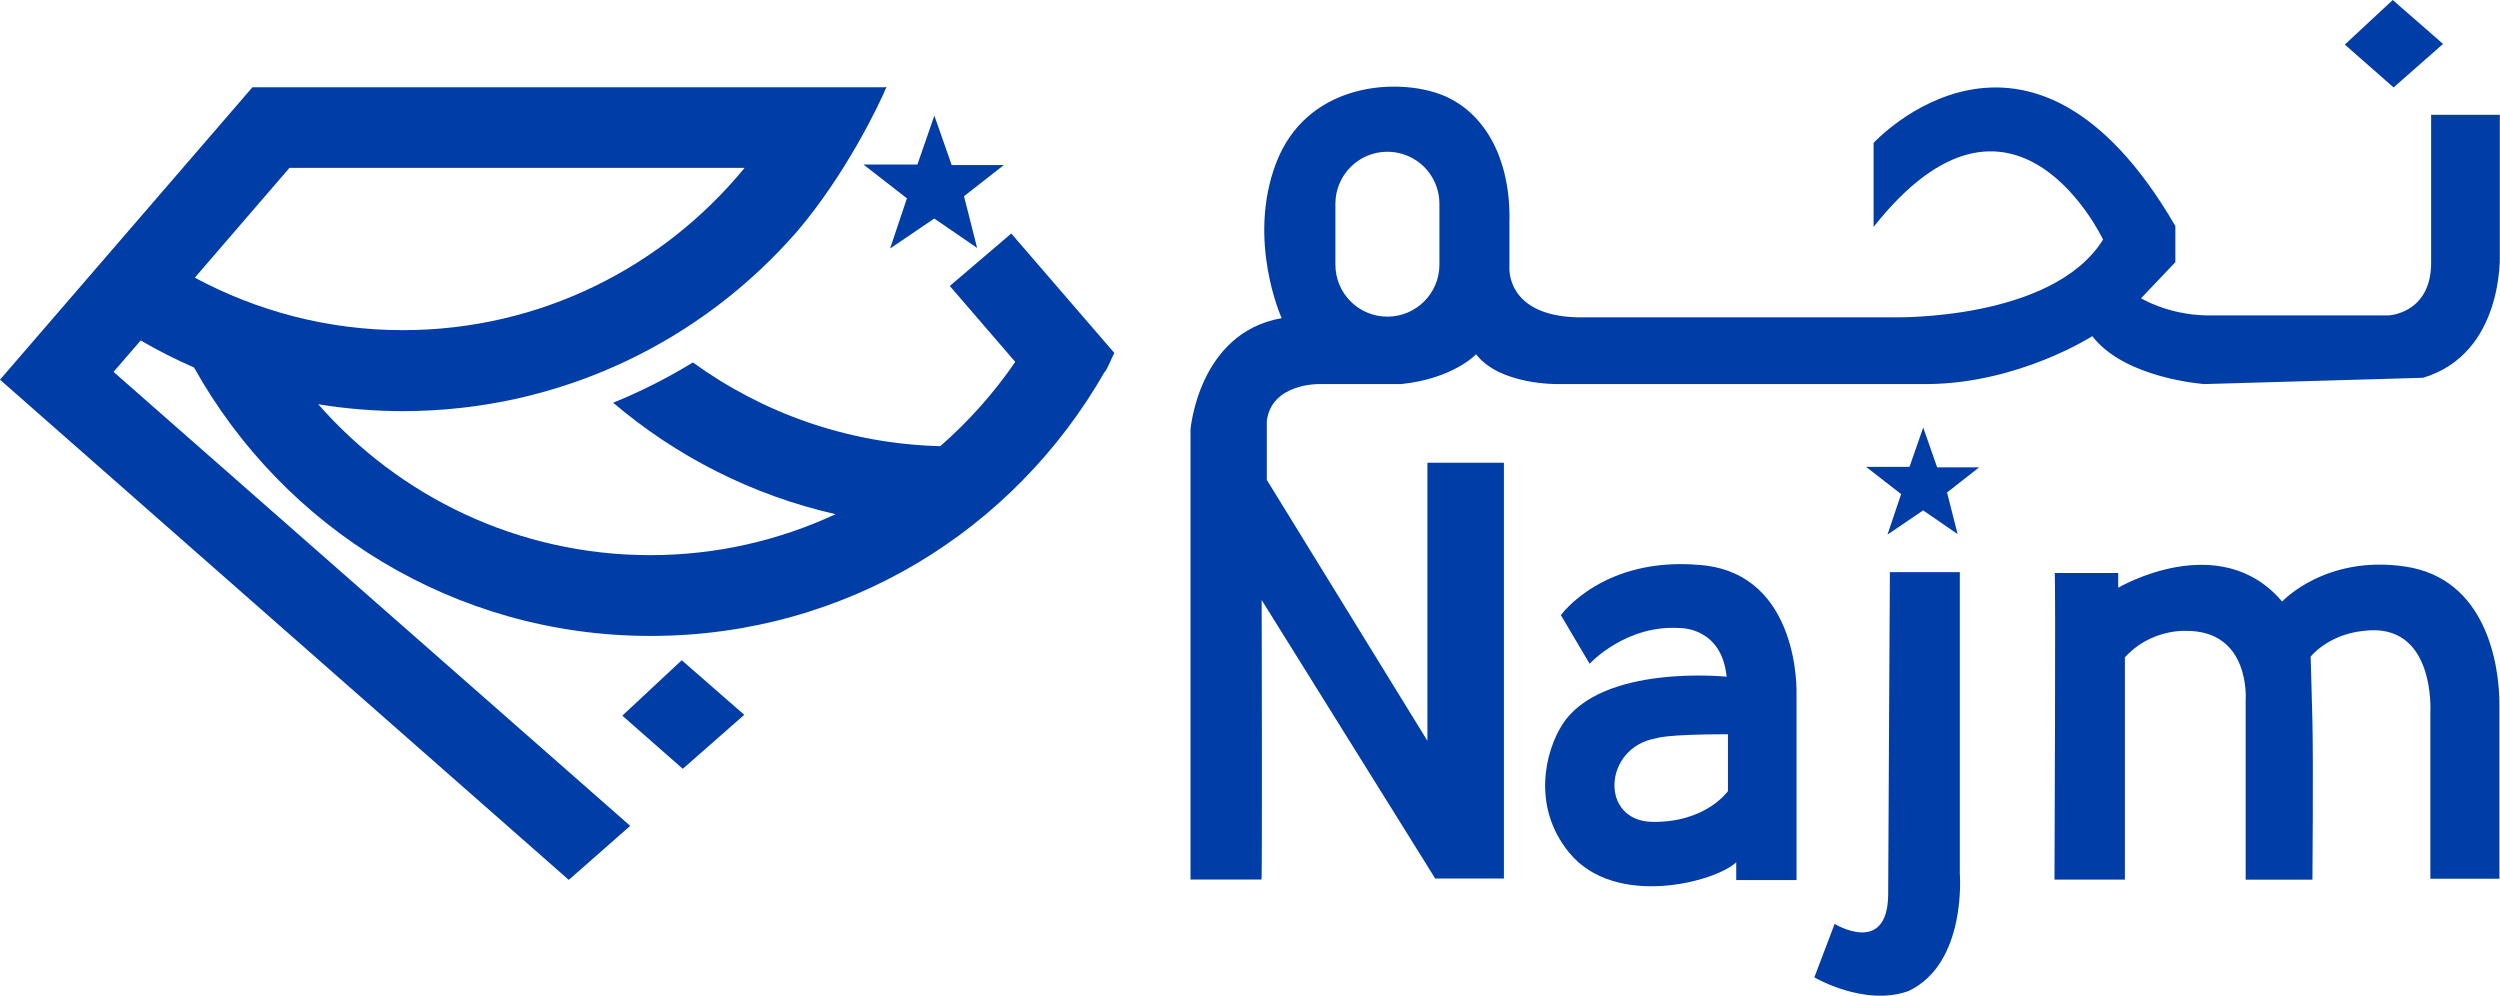 <?xml version="1.0" encoding="UTF-8"?>
<svg id="Layer_2" data-name="Layer 2" xmlns="http://www.w3.org/2000/svg" viewBox="0 0 262.45 104.53">
  <defs>
    <style>
      .cls-1 {
        fill: #003da6;
      }
    </style>
  </defs>
  <g id="Layer_1-2" data-name="Layer 1">
    <g>
      <g>
        <path class="cls-1" d="M106.17,24.51l-6.46,5.51,6.87,7.97c-2.24,3.28-4.89,6.24-7.87,8.85-9.68-.25-18.63-3.47-25.97-8.79-2.66,1.63-5.45,3.04-8.37,4.23,6.62,5.63,14.59,9.71,23.35,11.7-5.92,2.75-12.5,4.3-19.45,4.3-13.88,0-26.35-6.14-34.86-15.84,2.89.47,5.85.72,8.87.72,16.58,0,31.43-7.35,41.49-18.97,5.01-5.92,8.48-13.1,9.3-15.08l-.17.05H26.5L0,39.86l59.71,52.51,6.45-5.67L11.92,39.04l2.85-3.3c1.8,1.05,3.67,2,5.6,2.84,9.38,16.8,27.3,28.18,47.91,28.18s38.2-11.15,47.66-27.68c.02-.03.05-.05.07-.08.28-.34.73-1.5.97-1.95l-10.81-12.53ZM20.45,29.15l9.94-11.53h47.78c-8.52,10.39-21.43,17.04-35.88,17.04-7.9,0-15.32-2.01-21.84-5.51Z"/>
        <polygon class="cls-1" points="95.21 20.82 93.44 26.09 98.08 22.94 102.58 26.03 101.2 20.6 105.38 17.33 99.91 17.33 98.09 12.14 96.31 17.27 90.64 17.27 95.21 20.82"/>
        <polygon class="cls-1" points="71.57 69.31 65.33 75.13 71.68 80.71 78.13 75.04 71.68 69.41 71.57 69.31"/>
      </g>
      <g>
        <polygon class="cls-1" points="201.9 44.88 200.46 49.01 195.9 49.01 199.58 51.87 198.15 56.12 201.89 53.58 205.51 56.07 204.4 51.7 207.77 49.06 203.36 49.06 201.9 44.88"/>
        <path class="cls-1" d="M149.87,77.8l-16.88-27.42v-6.17c.47-3.98,5.47-3.89,5.47-3.89h8.63c5.5-.57,7.87-3.13,7.87-3.13,2.47,3.23,8.54,3.13,8.54,3.13h38.89c9.58-.09,17.26-5.03,17.26-5.03,3.42,4.46,11.76,5.03,11.76,5.03l22.96-.66c8.54-2.56,8.06-13,8.06-13v-14.61h-7.21v15.37c.09,5.5-4.46,5.69-4.46,5.69h-19.16c-4.08-.09-6.83-1.8-6.83-1.8l3.6-3.79v-3.79c-15.37-26.47-31.68-8.73-31.68-8.73v8.82c14.7-18.59,24.09,1.33,24.09,1.33-5.31,8.54-21.91,8.16-21.91,8.16h-33.3c-7.49-.19-7.11-5.22-7.11-5.22v-4.65c.19-6.92-2.75-12.05-7.59-13.66-4.84-1.61-13.75-.85-16.89,7.3-3.13,8.16.57,16.32.57,16.32-8.73,1.52-9.57,11.68-9.57,11.68v47.25h7.45c.09.09.02-29.34.02-29.34l18.22,29.24h7.21v-43.65h-8.03v29.24ZM140.19,21.39c0-3.01,2.44-5.46,5.46-5.46s5.46,2.44,5.46,5.46v6.39c0,3.01-2.44,5.46-5.46,5.46s-5.46-2.44-5.46-5.46v-6.39Z"/>
        <path class="cls-1" d="M178.67,59.33c-10.35-1.01-14.81,5.25-14.81,5.25l3.02,5.1s3.81-4.17,9.56-3.74c0,0,4.31-.07,4.82,5.1,0,0-13.15-1.37-17.25,5.03-1.77,2.77-3.25,8.58.72,13.44,4.82,5.89,15.34,3.09,17.54,1.01v1.87h6.33v-19.55s.43-12.51-9.92-13.51ZM181.4,83.05s-2.3,3.31-7.91,3.23c-5.61-.07-5.18-7.83.36-8.77,0,0,.86-.43,7.55-.43v5.97Z"/>
        <path class="cls-1" d="M205.75,60.06h-7.35c0-.16-.14,25.66-.18,33.93-.11,6.38-5.62,3-5.62,3l-2.13,5.61s5.22,3.09,9.86,1.45c6.19-2.9,5.41-12.37,5.41-12.37v-31.61Z"/>
        <path class="cls-1" d="M252.53,59.48c-8.41-1.26-12.95,3.67-12.95,3.67-6.57-7.73-17.21-1.45-17.21-1.45v-1.55h-6.67c.12-.12-.02,32.19-.02,32.19h7.39v-23.33c2.69-2.98,6.34-2.78,6.34-2.78,6.91-.1,6.34,7.3,6.34,7.3v18.82h7.01s.1-12.29,0-16.51c-.1-4.22-.19-6.91-.19-6.91,0,0,1.82-2.3,5.47-2.69,7.68-1.06,7.1,8.54,7.1,8.54v17.47h7.25v-18.27c0-4.35-1.45-13.24-9.86-14.5Z"/>
        <polygon class="cls-1" points="256.47 4.61 251.28 .08 251.19 0 246.16 4.68 251.28 9.18 256.47 4.61"/>
      </g>
    </g>
  </g>
</svg>